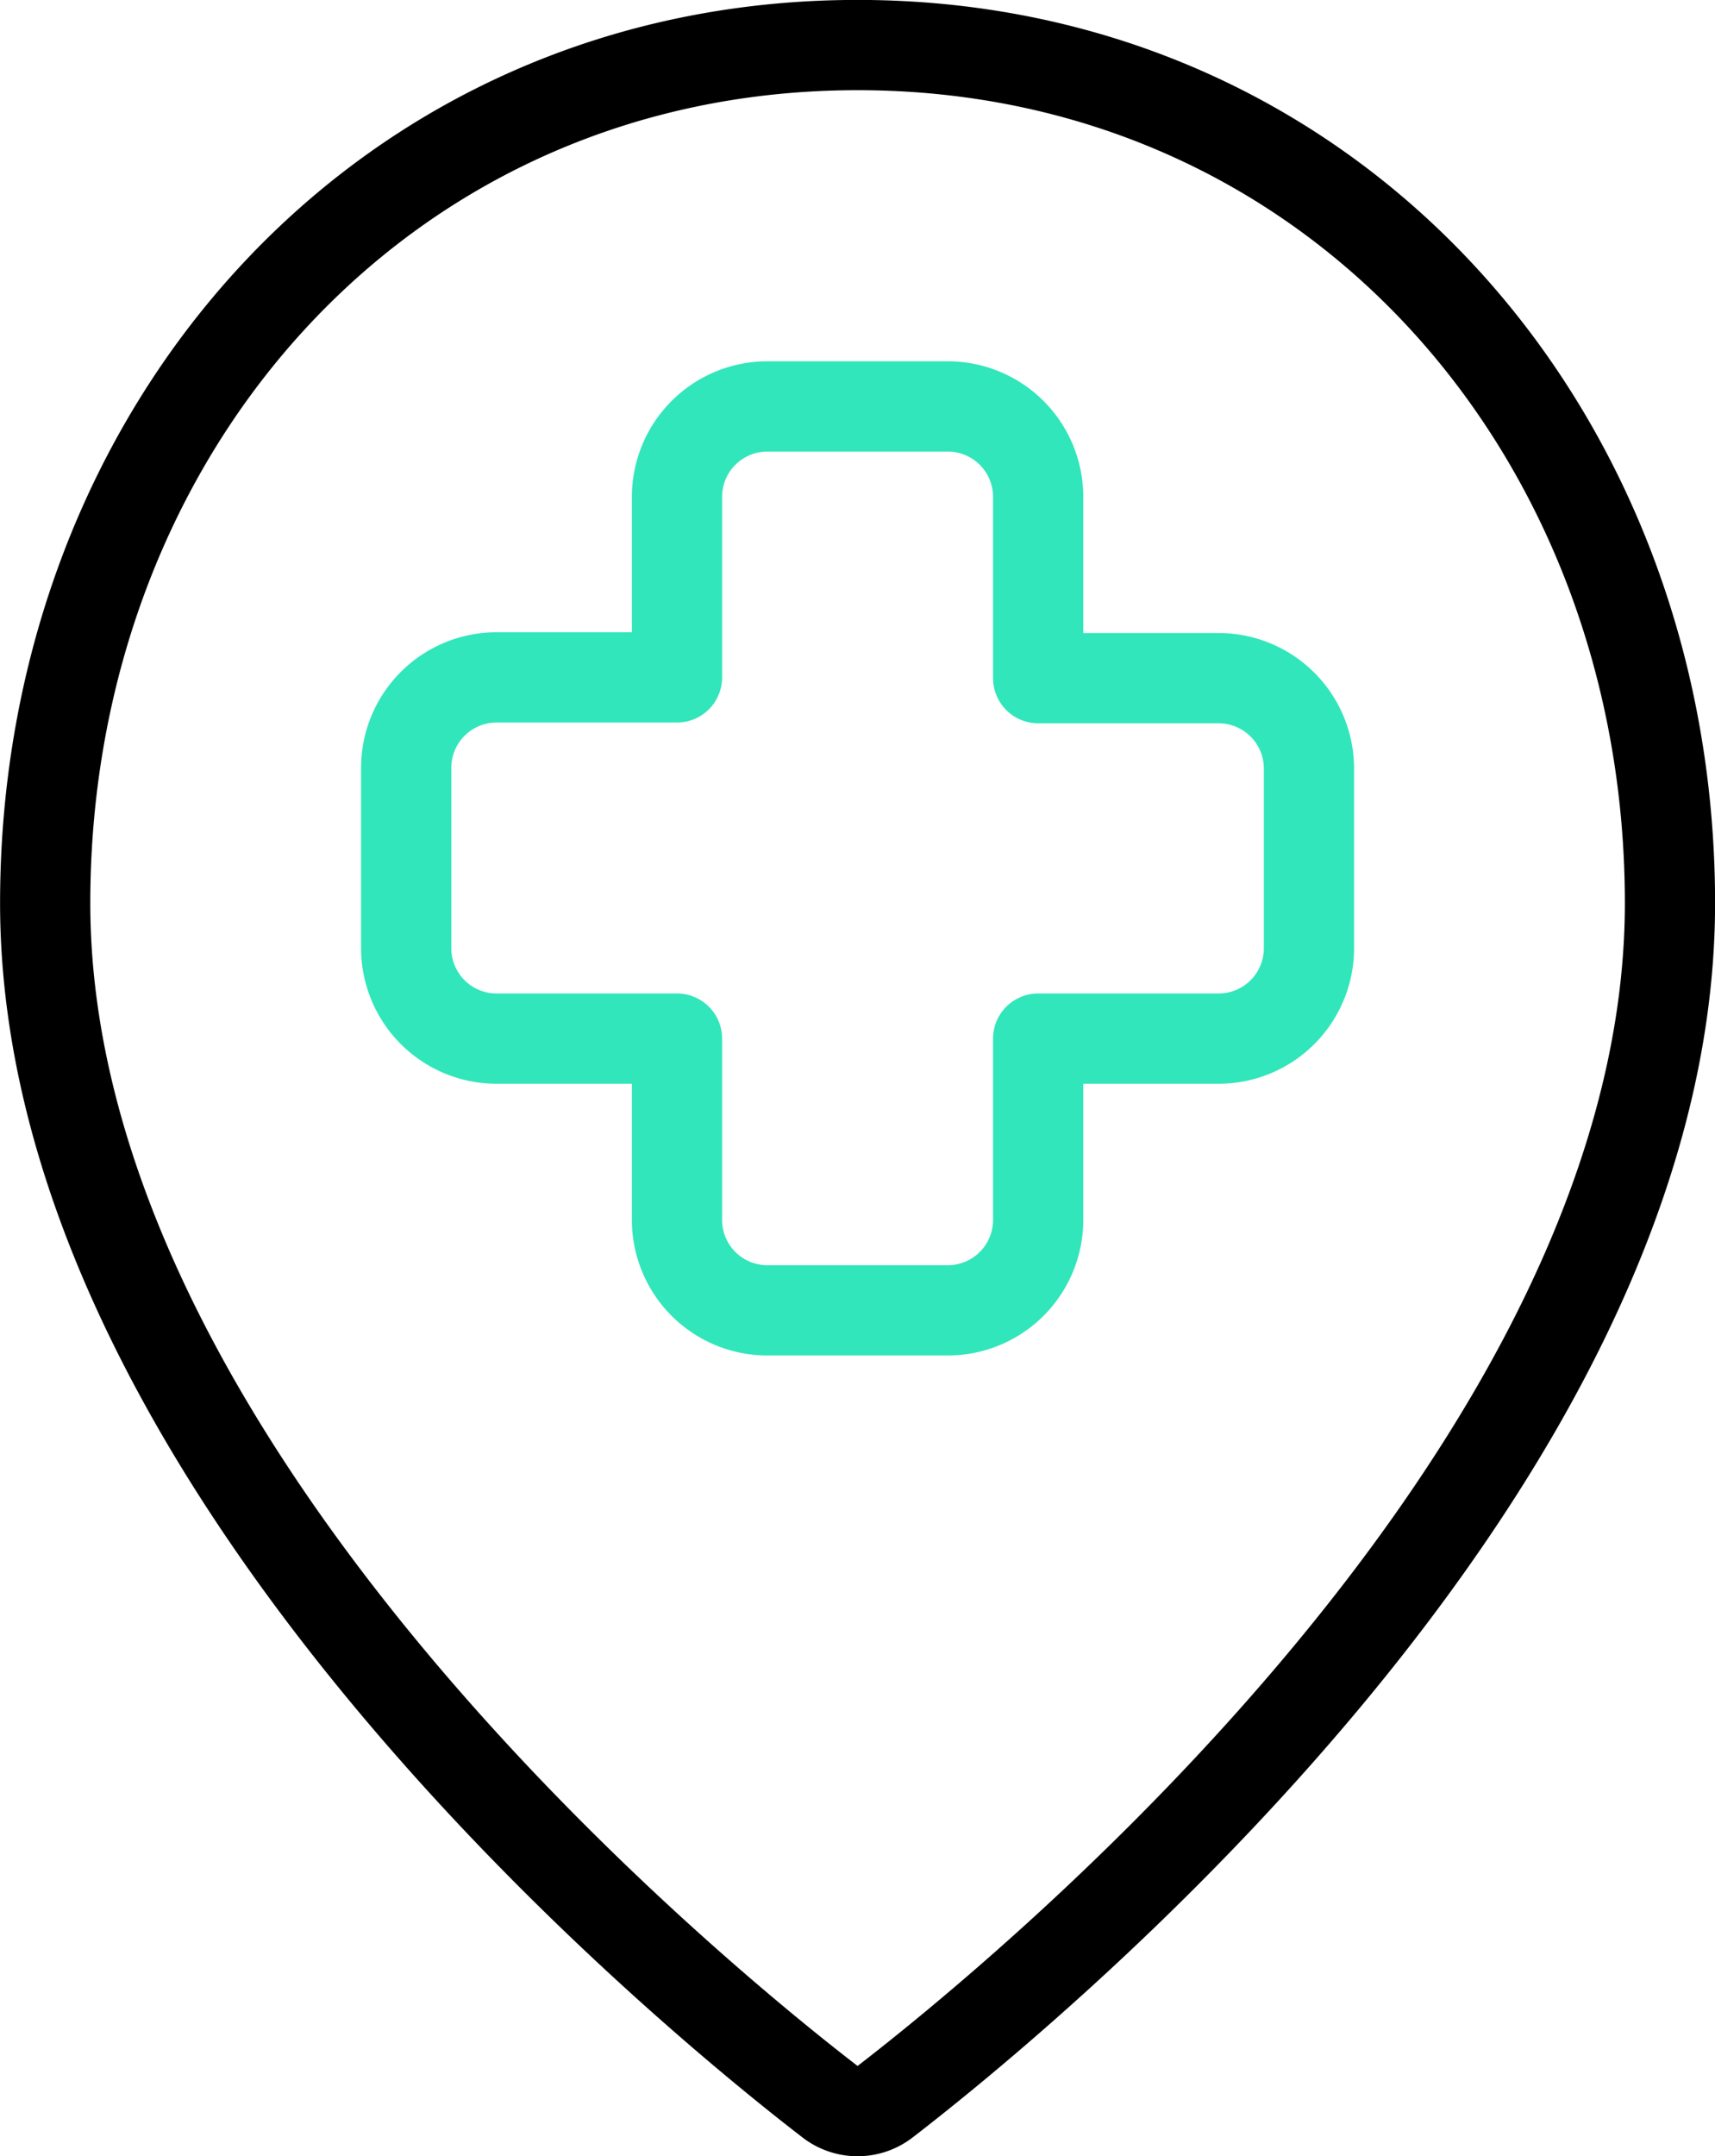 <svg id="Layer_1" data-name="Layer 1" xmlns="http://www.w3.org/2000/svg" viewBox="0 0 110.83 139.26"><defs><style>.cls-1,.cls-2{fill:none;stroke-linecap:round;stroke-linejoin:round;stroke-width:5.83px;}.cls-1{stroke:#000;}.cls-2{stroke:#31e6ba;}</style></defs><path class="cls-1" d="M122.5,58.7C122.5,95,81,129,71.78,136.11a2.91,2.91,0,0,1-3.56,0C59.05,129.05,17.5,95,17.5,58.7,17.5,28.1,39.39,3.28,70,3.28S122.5,28.1,122.5,58.7Z" transform="translate(-14.58 -0.37)"/><path class="cls-2" d="M99.17,50a5.84,5.84,0,0,0-5.84-5.83H81.67V32.45a5.84,5.84,0,0,0-5.84-5.83H64.17a5.84,5.84,0,0,0-5.84,5.83V44.12H46.67A5.84,5.84,0,0,0,40.83,50V61.62a5.84,5.84,0,0,0,5.84,5.83H58.33V79.12A5.84,5.84,0,0,0,64.17,85H75.83a5.84,5.84,0,0,0,5.84-5.83V67.45H93.33a5.84,5.84,0,0,0,5.84-5.83Z" transform="translate(-14.58 -0.37)"/></svg>